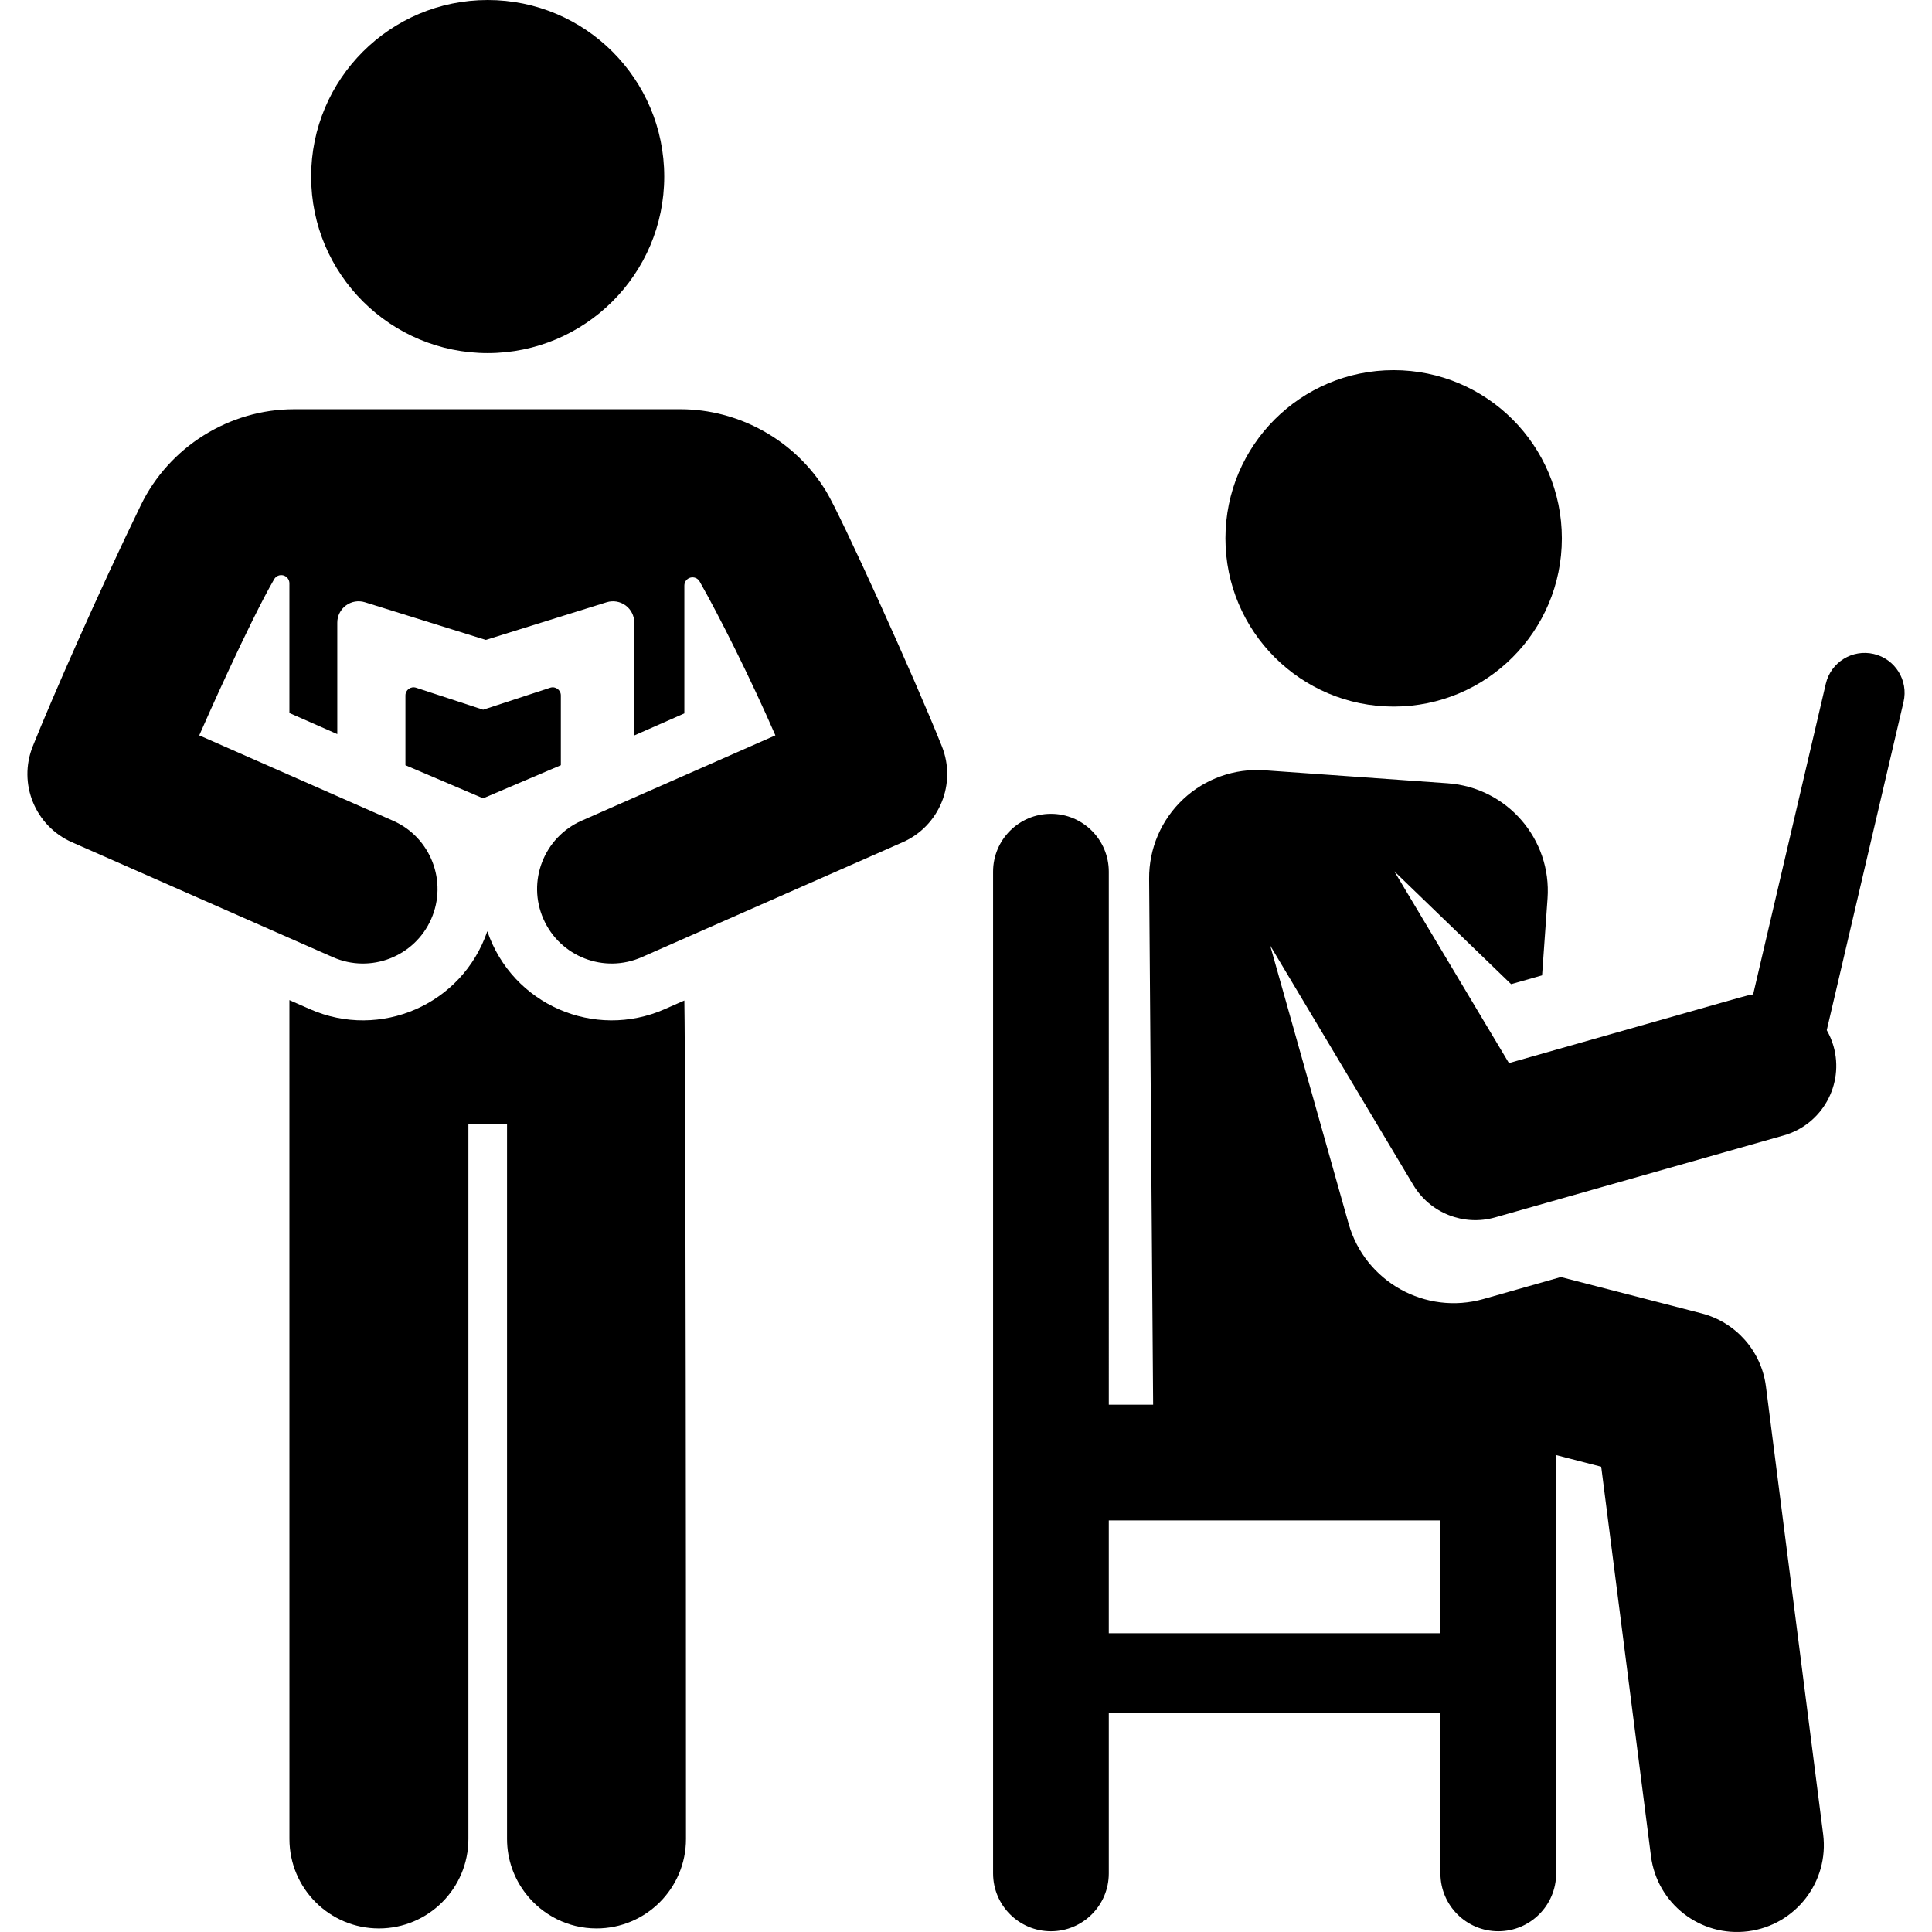 <?xml version="1.0" encoding="iso-8859-1"?>
<!-- Uploaded to: SVG Repo, www.svgrepo.com, Generator: SVG Repo Mixer Tools -->
<svg fill="#000000" height="800px" width="800px" version="1.1" id="Layer_1" xmlns="http://www.w3.org/2000/svg" xmlns:xlink="http://www.w3.org/1999/xlink" 
	 viewBox="0 0 461.978 461.978" xml:space="preserve">
<g>
	<g>
		<g>
			<circle cx="333.248" cy="128.734" r="40.221"/>
			<path d="M448.054,156.375c-5.136-1.2-10.266,1.987-11.466,7.119l-13.124,56.104l-4.254,18.184
				c-1.738,0.264,2.512-0.873-58.393,16.424l-27.404-45.853l27.92,26.977l7.408-2.104l1.305-18.385
				c1.008-14.205-9.69-26.537-23.894-27.545l-43.764-3.106c-7.172-0.509-14.23,1.999-19.472,6.92
				c-5.242,4.921-8.192,11.806-8.137,18.996l0.957,125.786h-10.601V208.437c0-7.641-6.194-13.835-13.835-13.835
				c-7.641,0-13.835,6.194-13.835,13.835c0,10.568,0,229.235,0,239.532c0,7.641,6.194,13.834,13.835,13.834
				c7.641,0,13.835-6.194,13.835-13.834v-38.344h79.299v38.344c0,7.641,6.194,13.834,13.835,13.834s13.835-6.194,13.835-13.834
				v-98.243c0-0.619-0.055-1.223-0.133-1.821l10.91,2.817l11.899,93.132c1.451,11.354,11.826,19.406,23.215,17.955
				c11.369-1.453,19.407-11.846,17.954-23.214l-13.681-107.081c-1.077-8.423-7.176-15.34-15.397-17.463l-33.645-8.686
				c-10.441,2.965-7.997,2.271-18.485,5.25c-13.874,3.94-28.316-4.113-32.256-17.987l-0.014-0.048l-18.744-66.484l34.21,57.241
				c4.016,6.721,12.045,9.901,19.568,7.764l69.012-19.599c9.188-2.609,14.52-12.172,11.911-21.359
				c-0.388-1.365-0.945-2.632-1.615-3.813l4.832-20.658l13.528-57.831C456.374,162.709,453.186,157.575,448.054,156.375z
				 M344.433,363.56v26.979h-79.299V363.56H344.433z"/>
			<path d="M158.922,241.316c-16.735,7.373-36.389-1.038-42.396-18.636c-6.007,17.598-25.663,26.008-42.396,18.636l-4.927-2.17
				c0,0,0.008,179.159,0.008,200.589c0,11.816,9.579,21.395,21.396,21.395c11.817,0,21.396-9.579,21.396-21.395V268.72h9.238
				v171.014c0,4.969,1.709,9.531,4.552,13.163c3.916,5.004,9.997,8.232,16.843,8.232c11.816,0,21.395-9.579,21.395-21.395
				c-0.002-186.347-0.39-200.496-0.39-200.496L158.922,241.316z"/>
			<path d="M197.587,117.546c-7.545-12.456-21.131-19.691-34.85-19.691c-9.563,0-82.823,0-92.423,0
				c-15.483,0-29.861,8.994-36.629,22.915c-10.077,20.727-21.318,46.334-25.853,57.684c-3.57,8.922,0.571,19.068,9.366,22.941
				l62.407,27.489c9.006,3.969,19.533-0.116,23.503-9.129c3.944-8.955-0.073-19.515-9.129-23.504
				c-10.02-4.414-36.209-15.95-46.335-20.41c1.235-2.836,11.854-26.864,17.913-37.344c0.442-0.765,1.343-1.137,2.196-0.909
				c0.853,0.229,1.449,1.002,1.449,1.885v31.021l11.449,5.043v-26.664c0-1.62,0.771-3.144,2.076-4.104
				c1.305-0.96,2.989-1.243,4.536-0.76l28.897,9.007l28.897-9.007c1.547-0.482,3.231-0.2,4.536,0.76
				c1.305,0.96,2.076,2.484,2.076,4.104v26.987l11.973-5.274v-30.579c0-0.886,0.596-1.66,1.452-1.888
				c0.856-0.227,1.759,0.149,2.198,0.919c4.503,7.9,12.158,23.11,18.116,36.803l-46.334,20.41
				c-9.012,3.969-13.099,14.492-9.13,23.504c3.973,9.021,14.502,13.095,23.503,9.129l62.407-27.489
				c8.794-3.873,12.935-14.019,9.365-22.941C218.431,161.465,201.065,123.285,197.587,117.546z"/>
			<path d="M116.615,84.433c23.177,0,42.216-18.792,42.216-42.217C158.832,18.901,139.931,0,116.615,0
				C93.299,0,74.399,18.901,74.399,42.216C74.399,65.674,93.472,84.433,116.615,84.433z"/>
			<path d="M134.109,166.289c0-1.318-1.288-2.251-2.541-1.841l-16.041,5.257l-16.041-5.257c-1.253-0.411-2.541,0.523-2.541,1.841
				v16.685l18.582,7.919l18.582-7.919V166.289z"/>
		</g>
	</g>
</g>
</svg>